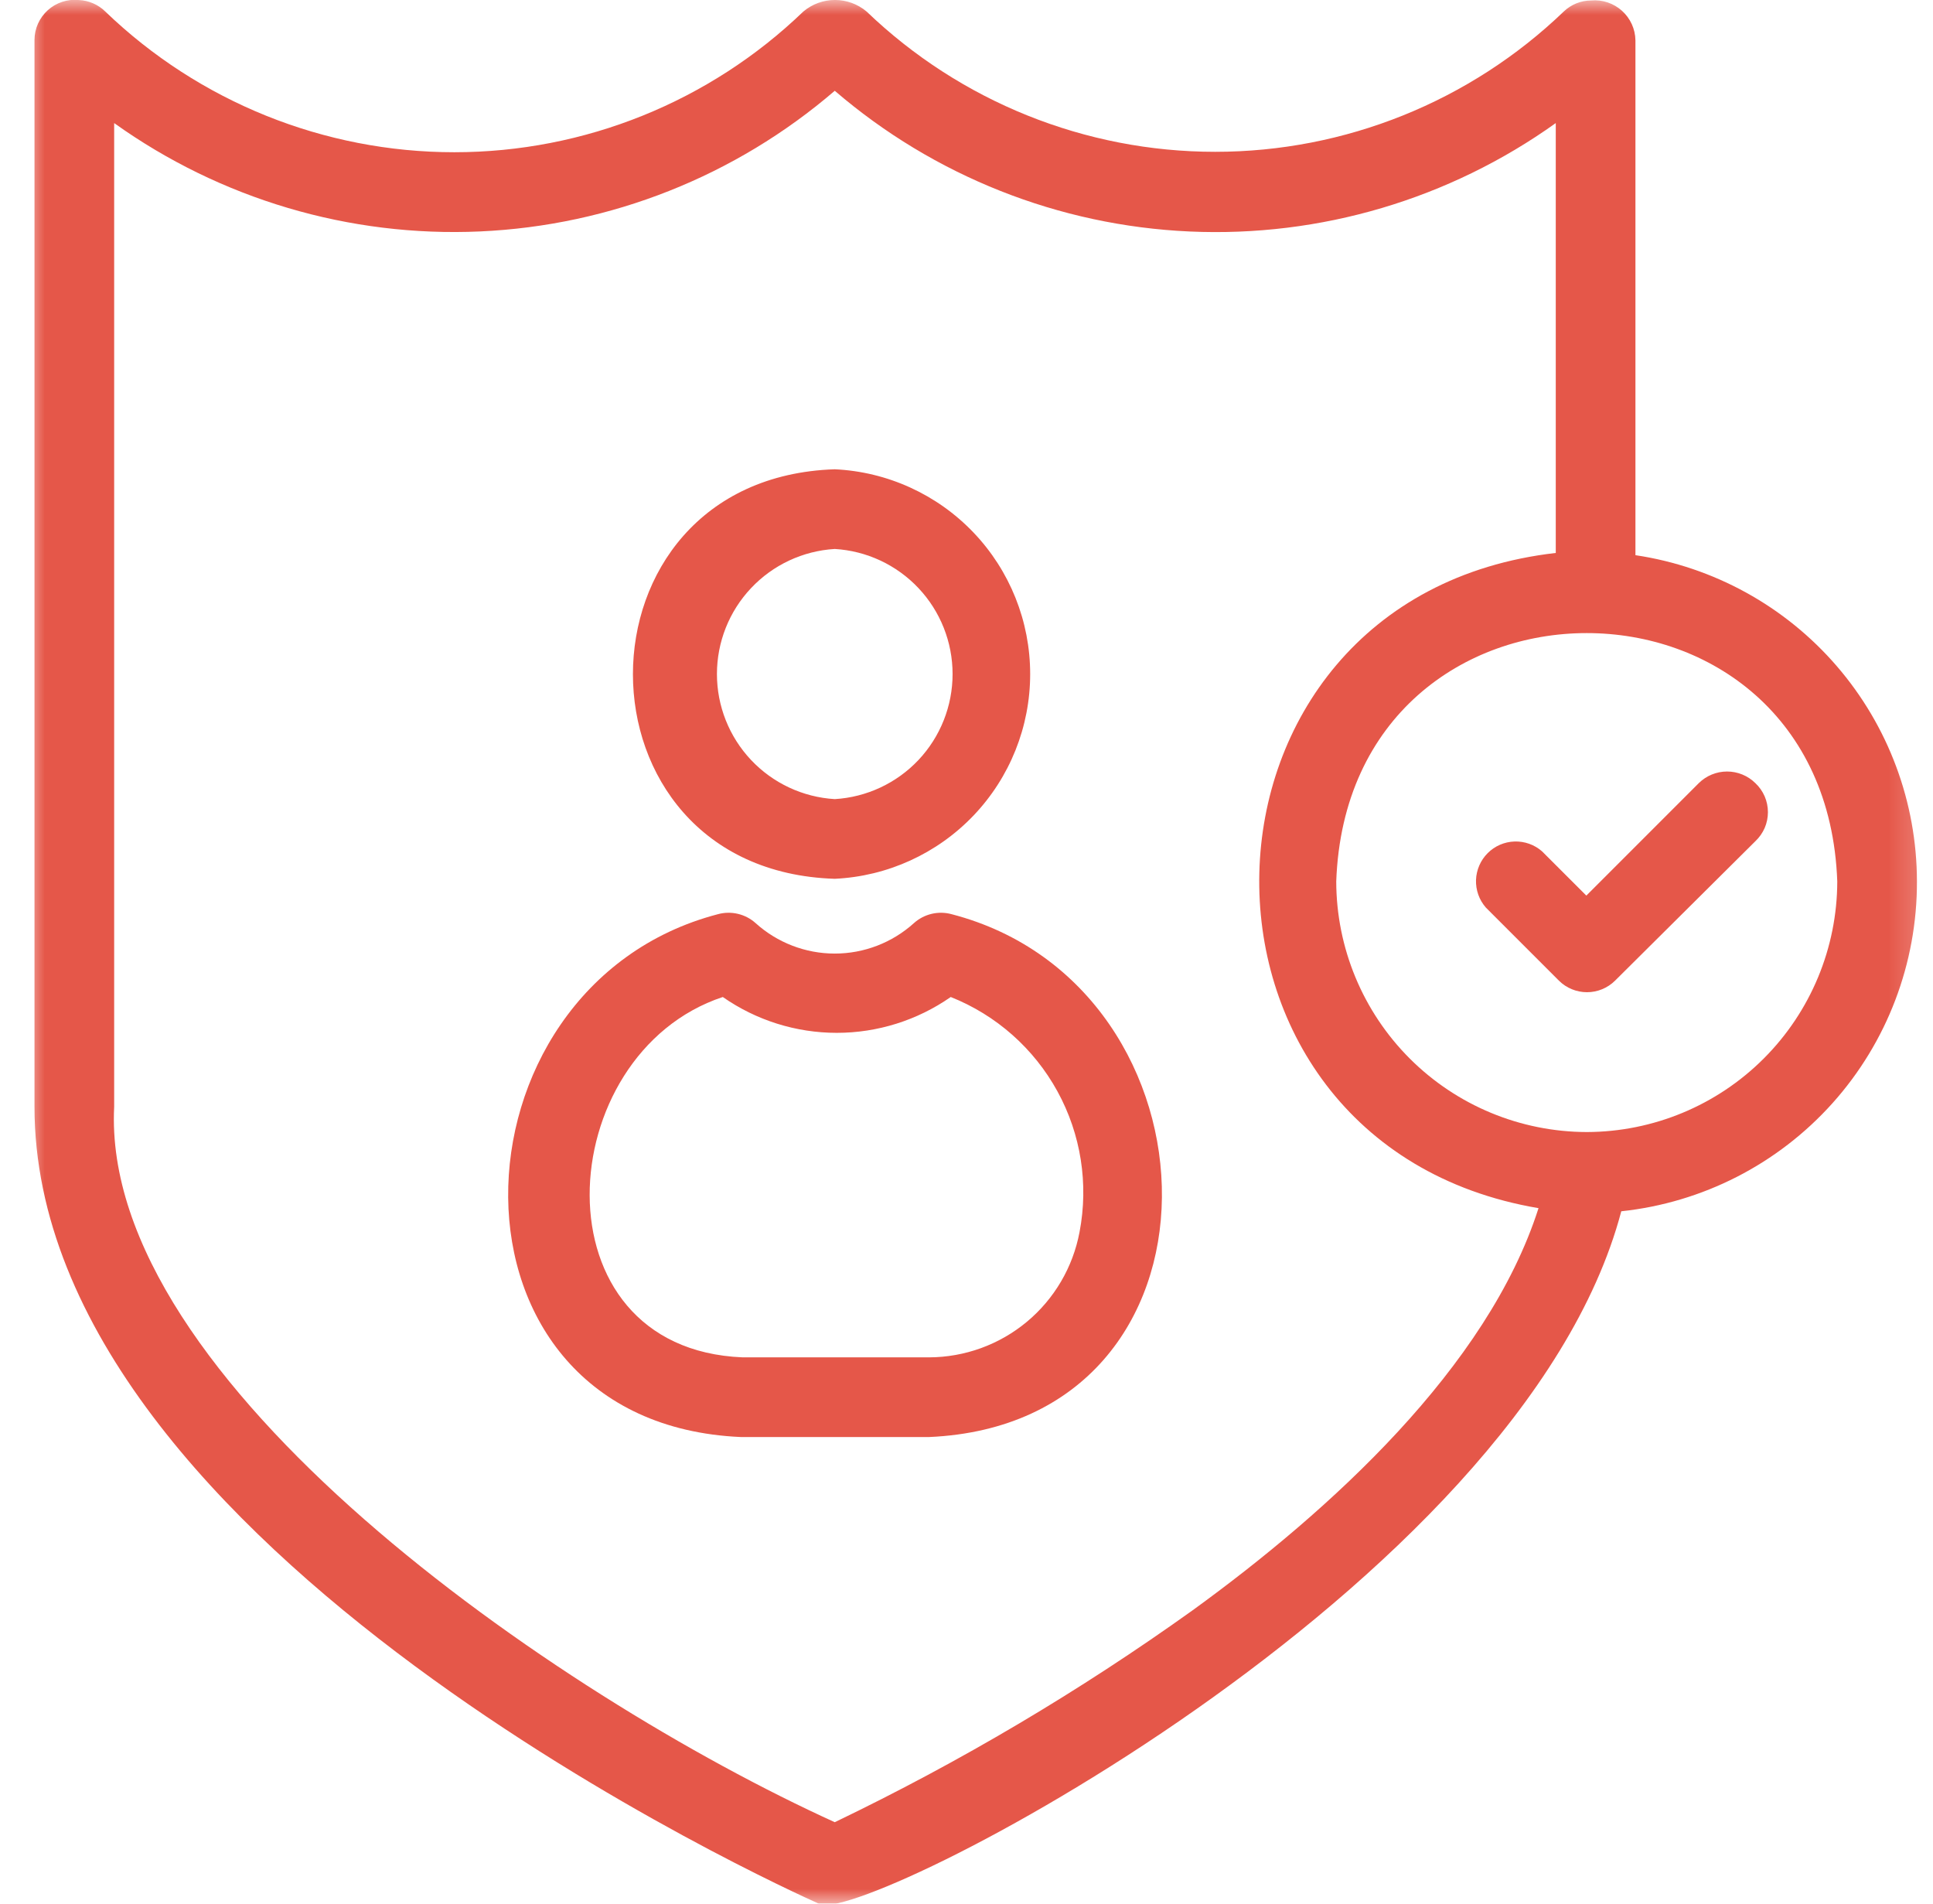 <svg width="65" height="64" viewBox="0 0 65 64" fill="none" xmlns="http://www.w3.org/2000/svg">
<g clip-path="url(#clip0_36_376)">
<g clip-path="url(#clip1_36_376)">
<mask id="mask0_36_376" style="mask-type:luminance" maskUnits="userSpaceOnUse" x="0" y="0" width="65" height="64">
<path d="M64.81 0H0.81V64H64.81V0Z" fill="white"/>
</mask>
<g mask="url(#mask0_36_376)">
<path d="M64.46 29.634C64.457 26.975 63.5 24.406 61.763 22.393C60.026 20.38 57.624 19.057 54.994 18.665V1.355C54.991 1.167 54.949 0.982 54.871 0.811C54.793 0.641 54.681 0.488 54.541 0.362C54.401 0.236 54.237 0.141 54.059 0.081C53.881 0.022 53.693 -0.001 53.506 0.016C53.162 0.017 52.831 0.15 52.583 0.388C49.431 3.414 45.231 5.104 40.862 5.104C36.493 5.104 32.293 3.414 29.141 0.388C28.843 0.137 28.466 -0.001 28.077 -0.001C27.688 -0.001 27.311 0.137 27.013 0.388C23.86 3.423 19.653 5.118 15.277 5.118C10.9 5.118 6.694 3.423 3.541 0.388C3.302 0.153 2.983 0.015 2.648 0.001C2.461 -0.018 2.271 0.003 2.092 0.062C1.913 0.12 1.748 0.216 1.608 0.342C1.468 0.468 1.356 0.622 1.278 0.794C1.201 0.966 1.161 1.152 1.16 1.34V37.21C1.16 52.094 26.462 63.525 27.534 64.001C28.739 64.864 51.139 53.493 54.518 40.723C57.253 40.432 59.784 39.137 61.62 37.089C63.456 35.041 64.468 32.385 64.46 29.634ZM40.11 54.133C36.31 56.853 32.282 59.238 28.07 61.262C18.648 56.976 3.377 46.408 3.839 37.21V4.138C7.417 6.695 11.749 7.978 16.142 7.781C20.535 7.584 24.735 5.919 28.07 3.052C31.406 5.92 35.609 7.586 40.005 7.783C44.4 7.98 48.735 6.696 52.315 4.138V18.59C39.322 20.079 38.92 38.445 51.735 40.618C50.023 45.977 44.709 50.799 40.11 54.133ZM53.357 38.059C51.124 38.054 48.983 37.166 47.404 35.587C45.825 34.008 44.937 31.867 44.933 29.634C45.335 18.501 61.379 18.501 61.781 29.634C61.777 31.867 60.888 34.008 59.309 35.587C57.73 37.166 55.59 38.054 53.357 38.059Z" fill="#E55749"/>
<path d="M59.028 26.33C58.775 26.079 58.432 25.938 58.076 25.938C57.719 25.938 57.377 26.079 57.123 26.33L53.343 30.11L51.854 28.622C51.599 28.398 51.267 28.28 50.928 28.291C50.588 28.302 50.265 28.442 50.025 28.683C49.785 28.923 49.645 29.246 49.633 29.585C49.622 29.925 49.74 30.256 49.964 30.512L52.42 32.968C52.671 33.218 53.011 33.358 53.365 33.358C53.719 33.358 54.059 33.218 54.31 32.968L59.028 28.28C59.161 28.154 59.267 28.003 59.34 27.836C59.412 27.668 59.449 27.487 59.449 27.305C59.449 27.122 59.412 26.942 59.34 26.774C59.267 26.606 59.161 26.455 59.028 26.33ZM28.07 29.545C29.84 29.462 31.511 28.701 32.735 27.419C33.959 26.137 34.641 24.433 34.641 22.661C34.641 20.889 33.959 19.185 32.735 17.903C31.511 16.621 29.84 15.86 28.07 15.777C19.021 16.075 19.021 29.262 28.07 29.545ZM28.07 18.456C29.142 18.52 30.149 18.991 30.886 19.773C31.622 20.554 32.032 21.587 32.032 22.661C32.032 23.735 31.622 24.768 30.886 25.55C30.149 26.331 29.142 26.802 28.07 26.866C26.998 26.802 25.991 26.331 25.255 25.55C24.518 24.768 24.108 23.735 24.108 22.661C24.108 21.587 24.518 20.554 25.255 19.773C25.991 18.991 26.998 18.52 28.07 18.456ZM32 30.735C31.781 30.675 31.55 30.671 31.329 30.723C31.108 30.775 30.903 30.881 30.734 31.033C30.004 31.693 29.055 32.059 28.07 32.059C27.086 32.059 26.137 31.693 25.406 31.033C25.237 30.881 25.033 30.775 24.811 30.723C24.59 30.671 24.36 30.675 24.141 30.735C14.839 33.161 14.377 47.852 24.915 48.313H31.241C41.763 47.852 41.346 33.161 32 30.735ZM36.301 41.422C36.079 42.603 35.453 43.67 34.529 44.439C33.605 45.208 32.442 45.63 31.241 45.634H24.974C17.934 45.351 18.515 35.439 24.305 33.519C25.429 34.303 26.767 34.724 28.137 34.724C29.508 34.724 30.846 34.303 31.97 33.519C33.498 34.126 34.767 35.248 35.558 36.691C36.349 38.133 36.611 39.806 36.301 41.422Z" fill="#E55749"/>
</g>
</g>
</g>
<defs>
<clipPath id="clip0_36_376">
<rect width="64" height="64" fill="white" transform="translate(0.81)"/>
</clipPath>
<clipPath id="clip1_36_376">
<rect width="64" height="64" fill="white" transform="translate(0.81)"/>
</clipPath>
</defs>
</svg>
